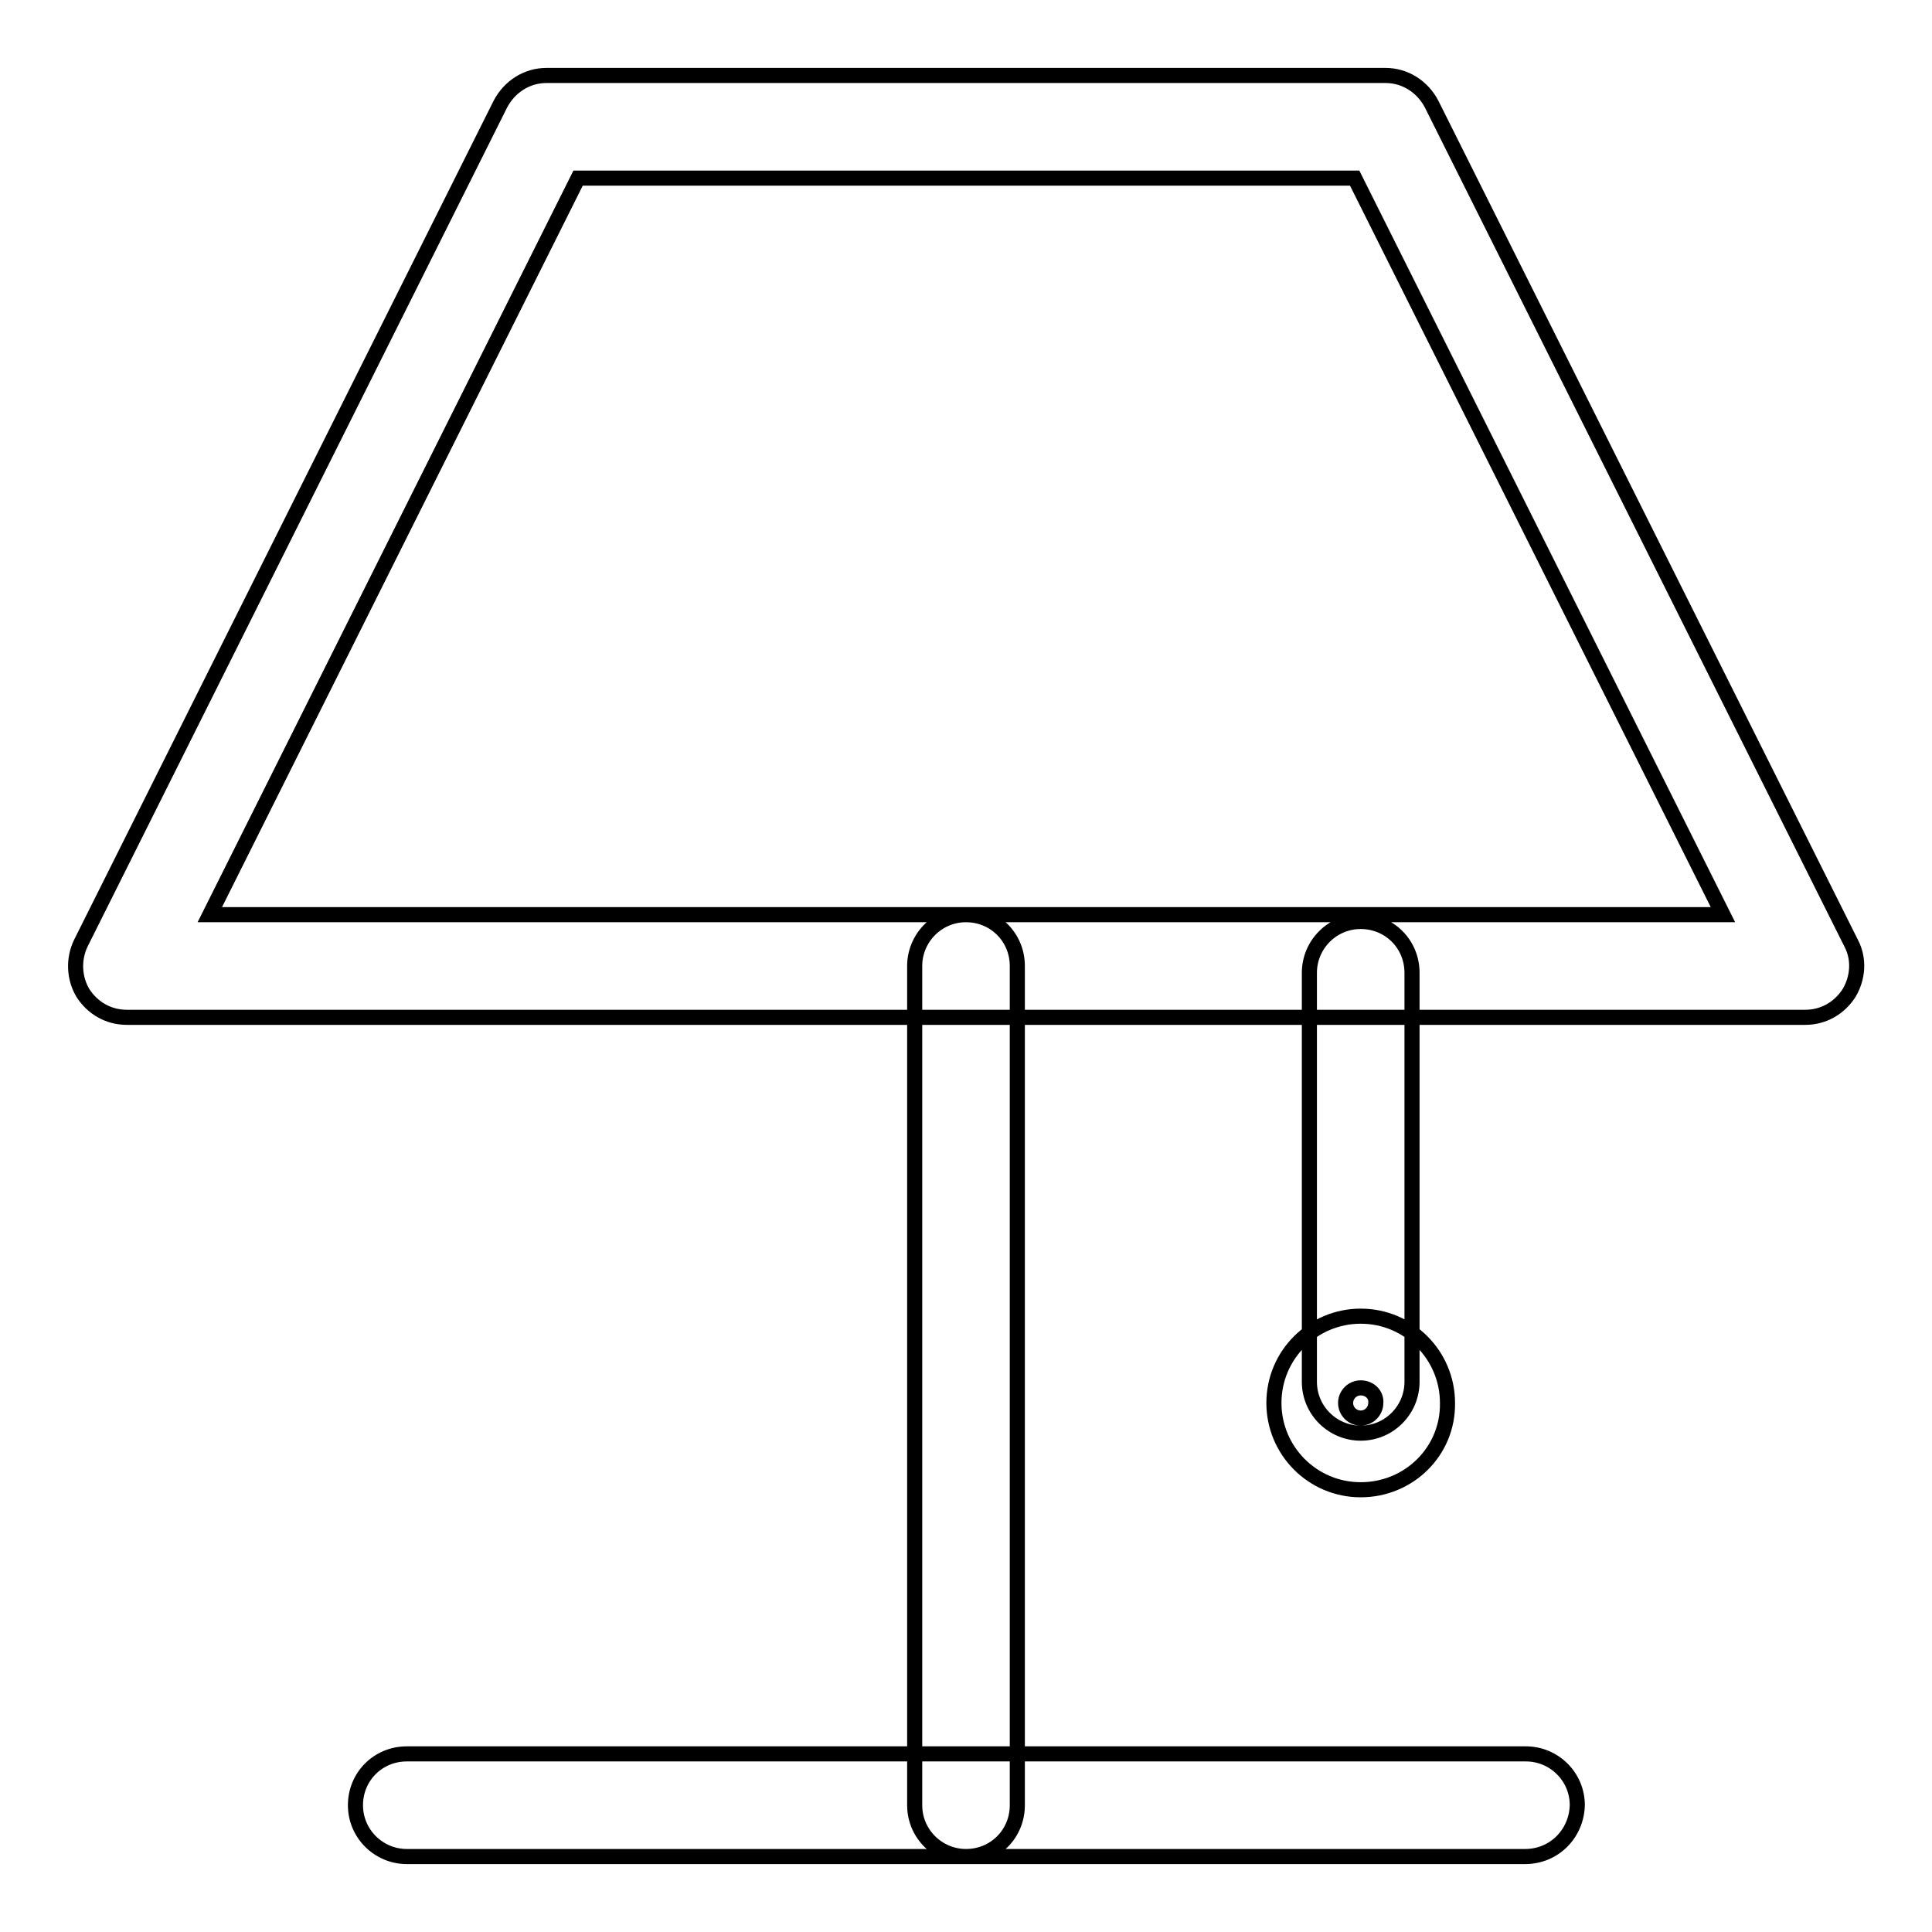<?xml version="1.0" encoding="utf-8"?>
<!-- Svg Vector Icons : http://www.onlinewebfonts.com/icon -->
<!DOCTYPE svg PUBLIC "-//W3C//DTD SVG 1.1//EN" "http://www.w3.org/Graphics/SVG/1.1/DTD/svg11.dtd">
<svg version="1.1" xmlns="http://www.w3.org/2000/svg" xmlns:xlink="http://www.w3.org/1999/xlink" x="0px" y="0px" viewBox="0 0 256 256" enable-background="new 0 0 256 256" xml:space="preserve">
<g> <path stroke-width="2" fill-opacity="0" stroke="#000000"  d="M239.2,134.8H16.8c-2.4,0-4.5-1.2-5.8-3.2c-1.2-2-1.3-4.5-0.3-6.6L66.3,13.8c1.2-2.3,3.5-3.8,6.1-3.8h111.2 c2.6,0,4.9,1.5,6.1,3.8L245.3,125c1.1,2.1,0.9,4.6-0.3,6.6C243.7,133.6,241.6,134.8,239.2,134.8z M27.8,121.2h200.5l-48.8-97.6 H76.6L27.8,121.2z M128,246c-3.7,0-6.8-3-6.8-6.8V128c0-3.7,3-6.8,6.8-6.8c3.8,0,6.8,3,6.8,6.8v111.2C134.8,243,131.8,246,128,246z  M202.1,246H53.9c-3.7,0-6.8-3-6.8-6.8c0-3.8,3-6.8,6.8-6.8h148.3c3.7,0,6.8,3,6.8,6.8C208.9,243,205.9,246,202.1,246z  M180.3,189.9c-3.7,0-6.8-3-6.8-6.8v-54.2c0-3.7,3-6.8,6.8-6.8s6.8,3,6.8,6.8v54.2C187.1,186.8,184.1,189.9,180.3,189.9z  M180.3,197.4c-6.4,0-11.5-5.2-11.5-11.5c0-6.4,5.2-11.5,11.5-11.5c6.4,0,11.5,5.2,11.5,11.5C191.9,192.3,186.7,197.4,180.3,197.4z  M180.3,183.9c-1.1,0-2,0.9-2,2c0,1.1,0.9,2,2,2c1.1,0,2-0.9,2-2C182.4,184.8,181.5,183.9,180.3,183.9z"/></g>
</svg>